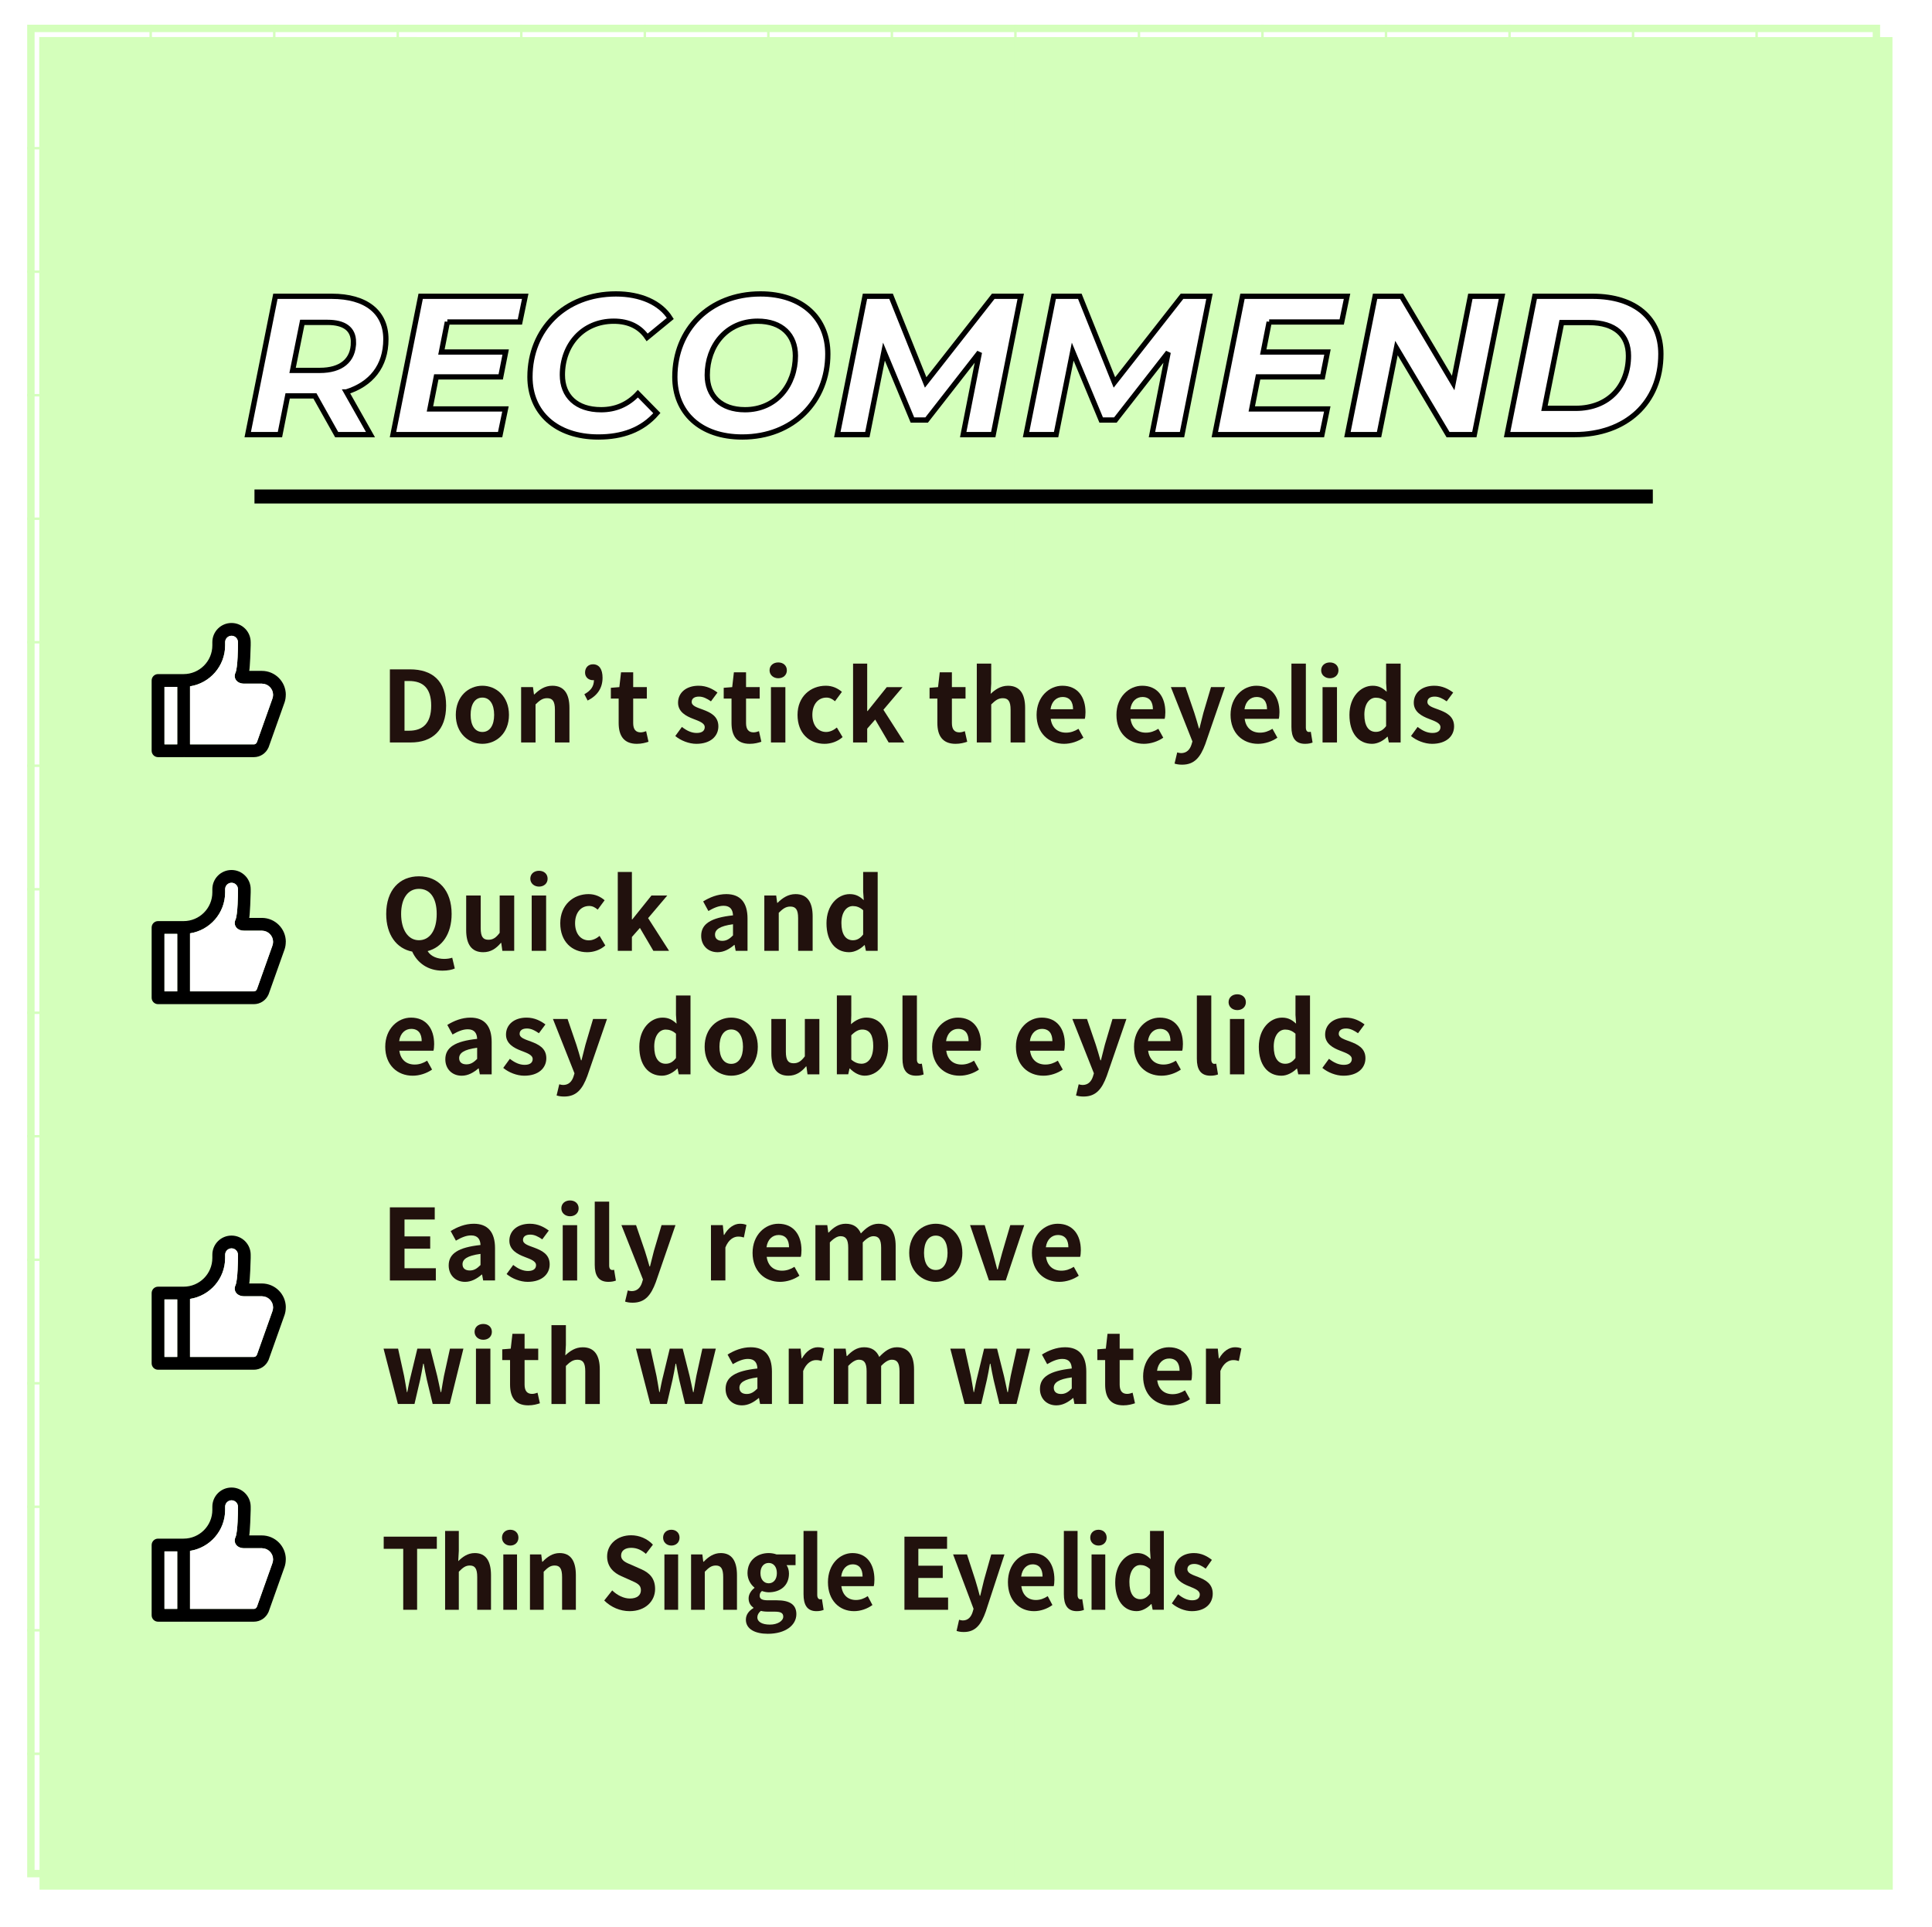 <?xml version="1.0" encoding="UTF-8"?><svg xmlns="http://www.w3.org/2000/svg" xmlns:xlink="http://www.w3.org/1999/xlink" viewBox="0 0 782 780"><defs><style>.cls-1,.cls-2{fill:#fff;}.cls-3{isolation:isolate;}.cls-2{stroke-width:2.13px;}.cls-2,.cls-4{stroke:#000;}.cls-5{filter:url(#drop-shadow-1);}.cls-5,.cls-6{fill:#d4ffbb;}.cls-7{stroke:#d4ffbb;}.cls-7,.cls-4{fill:none;stroke-miterlimit:10;}.cls-4{stroke-width:5.67px;}.cls-8{fill:#21110d;}.cls-9{mix-blend-mode:multiply;}</style><filter id="drop-shadow-1" filterUnits="userSpaceOnUse"><feOffset dx="5" dy="5"/><feGaussianBlur result="blur" stdDeviation="5"/><feFlood flood-color="#040000" flood-opacity=".25"/><feComposite in2="blur" operator="in"/><feComposite in="SourceGraphic"/></filter></defs><g class="cls-3"><g id="_レイヤー_2"><g id="_デザイン"><g><g><polygon class="cls-5" points="761 10.02 761.12 760 11 760 10.88 10 761 10.02"/><g class="cls-9"><path class="cls-6" d="M758,13V757H14V13H758m3-3H11V760H761V10h0Z"/><line class="cls-7" x1="61" y1="760" x2="61" y2="10"/><line class="cls-7" x1="111" y1="760" x2="111" y2="10"/><line class="cls-7" x1="161" y1="760" x2="161" y2="10"/><line class="cls-7" x1="211" y1="760" x2="211" y2="10"/><line class="cls-7" x1="261" y1="760" x2="261" y2="10"/><line class="cls-7" x1="311" y1="760" x2="311" y2="10"/><line class="cls-7" x1="361" y1="760" x2="361" y2="10"/><line class="cls-7" x1="411" y1="760" x2="411" y2="10"/><line class="cls-7" x1="461" y1="760" x2="461" y2="10"/><line class="cls-7" x1="511" y1="760" x2="511" y2="10"/><line class="cls-7" x1="561" y1="760" x2="561" y2="10"/><line class="cls-7" x1="611" y1="760" x2="611" y2="10"/><line class="cls-7" x1="661" y1="760" x2="661" y2="10"/><line class="cls-7" x1="711" y1="760" x2="711" y2="10"/><line class="cls-7" x1="11" y1="60" x2="761" y2="60"/><line class="cls-7" x1="11" y1="110" x2="761" y2="110"/><line class="cls-7" x1="11" y1="160" x2="761" y2="160"/><line class="cls-7" x1="11" y1="210" x2="761" y2="210"/><line class="cls-7" x1="11" y1="260" x2="761" y2="260"/><line class="cls-7" x1="11" y1="310" x2="761" y2="310"/><line class="cls-7" x1="11" y1="360" x2="761" y2="360"/><line class="cls-7" x1="11" y1="410" x2="761" y2="410"/><line class="cls-7" x1="11" y1="460" x2="761" y2="460"/><line class="cls-7" x1="11" y1="510" x2="761" y2="510"/><line class="cls-7" x1="11" y1="560" x2="761" y2="560"/><line class="cls-7" x1="11" y1="610" x2="761" y2="610"/><line class="cls-7" x1="11" y1="660" x2="761" y2="660"/><line class="cls-7" x1="11" y1="710" x2="761" y2="710"/></g></g><g><path class="cls-8" d="M157.81,488.79h18.16v4.92h-12.24v6.84h10.4v4.96h-10.4v7.92h12.68v4.96h-18.6v-29.59Z"/><path class="cls-8" d="M181.61,512.3c0-4.8,3.88-7.32,12.88-8.28-.08-2.2-1.04-3.88-3.8-3.88-2.08,0-4.08,.92-6.16,2.12l-2.12-3.88c2.64-1.64,5.84-2.96,9.36-2.96,5.68,0,8.6,3.4,8.6,9.88v13.08h-4.8l-.44-2.4h-.12c-1.96,1.68-4.2,2.96-6.76,2.96-4,0-6.64-2.84-6.64-6.64Zm12.88-.16v-4.52c-5.44,.72-7.28,2.2-7.28,4.2,0,1.76,1.24,2.52,2.96,2.52s2.92-.8,4.32-2.2Z"/><path class="cls-8" d="M205.05,515.78l2.68-3.68c2,1.56,3.92,2.44,6,2.44,2.24,0,3.24-.96,3.24-2.36,0-1.68-2.32-2.44-4.68-3.36-2.84-1.08-6.12-2.8-6.12-6.52,0-4.04,3.28-6.88,8.32-6.88,3.28,0,5.76,1.36,7.64,2.76l-2.64,3.56c-1.6-1.12-3.16-1.92-4.84-1.92-2,0-2.96,.88-2.96,2.16,0,1.64,2.2,2.24,4.56,3.12,2.96,1.12,6.24,2.6,6.24,6.76,0,3.92-3.08,7.08-8.92,7.08-3,0-6.32-1.32-8.52-3.16Z"/><path class="cls-8" d="M227.21,489.19c0-1.92,1.48-3.2,3.52-3.2s3.48,1.28,3.48,3.2-1.48,3.2-3.48,3.2-3.52-1.36-3.52-3.2Zm.56,6.8h5.84v22.4h-5.84v-22.4Z"/><path class="cls-8" d="M240.73,512.1v-25.64h5.84v25.92c0,1.32,.64,1.76,1.2,1.76,.24,0,.4,0,.8-.08l.72,4.36c-.68,.28-1.68,.52-3.04,.52-4.08,0-5.52-2.68-5.52-6.84Z"/><path class="cls-8" d="M253.01,526.94l1.08-4.52c.4,.12,1.04,.28,1.56,.28,2.28,0,3.56-1.44,4.2-3.4l.4-1.32-8.72-22h5.92l3.56,10.4c.68,2,1.24,4.16,1.88,6.32h.2c.52-2.08,1.08-4.24,1.6-6.32l3.08-10.4h5.64l-7.96,23.08c-1.96,5.28-4.36,8.32-9.36,8.32-1.32,0-2.2-.16-3.08-.44Z"/><path class="cls-8" d="M287.77,495.98h4.8l.4,3.96h.16c1.64-2.92,4.04-4.52,6.36-4.52,1.24,0,1.96,.2,2.64,.48l-1.04,5.08c-.76-.24-1.4-.36-2.32-.36-1.76,0-3.88,1.16-5.16,4.4v13.36h-5.84v-22.4Z"/><path class="cls-8" d="M304.61,507.22c0-7.28,5.08-11.8,10.44-11.8,6.16,0,9.36,4.52,9.36,10.72,0,1.08-.12,2.16-.28,2.68h-13.8c.48,3.68,2.88,5.6,6.2,5.6,1.84,0,3.44-.56,5.04-1.56l2,3.6c-2.2,1.52-5.04,2.48-7.84,2.48-6.24,0-11.12-4.36-11.12-11.72Zm14.76-2.28c0-3.04-1.36-4.96-4.24-4.96-2.36,0-4.44,1.68-4.88,4.96h9.12Z"/><path class="cls-8" d="M330.05,495.98h4.8l.4,3h.16c1.88-1.96,3.96-3.56,6.88-3.56,3.2,0,5.08,1.44,6.16,3.92,2.04-2.16,4.2-3.92,7.12-3.92,4.76,0,6.96,3.36,6.96,9v13.96h-5.88v-13.24c0-3.44-1-4.68-3.12-4.68-1.28,0-2.72,.84-4.32,2.52v15.4h-5.88v-13.24c0-3.44-1-4.68-3.12-4.68-1.28,0-2.72,.84-4.32,2.52v15.4h-5.84v-22.4Z"/><path class="cls-8" d="M368.01,507.22c0-7.48,5.16-11.8,10.76-11.8s10.76,4.32,10.76,11.8-5.16,11.72-10.76,11.72-10.76-4.32-10.76-11.72Zm15.52,0c0-4.24-1.72-7-4.76-7s-4.76,2.76-4.76,7,1.72,6.92,4.76,6.92,4.76-2.72,4.76-6.92Z"/><path class="cls-8" d="M392.65,495.98h5.92l3.28,11.16c.56,2.2,1.2,4.52,1.8,6.8h.2c.56-2.28,1.2-4.6,1.8-6.8l3.28-11.16h5.64l-7.48,22.4h-6.8l-7.64-22.4Z"/><path class="cls-8" d="M417.68,507.22c0-7.28,5.08-11.8,10.44-11.8,6.16,0,9.36,4.52,9.36,10.72,0,1.08-.12,2.16-.28,2.68h-13.8c.48,3.68,2.88,5.6,6.2,5.6,1.84,0,3.44-.56,5.04-1.56l2,3.6c-2.2,1.52-5.04,2.48-7.84,2.48-6.24,0-11.12-4.36-11.12-11.72Zm14.76-2.28c0-3.04-1.36-4.96-4.24-4.96-2.36,0-4.44,1.68-4.88,4.96h9.12Z"/><path class="cls-8" d="M155.25,545.98h5.88l2.44,11.08c.44,2.16,.72,4.32,1.12,6.52h.16c.44-2.2,.84-4.4,1.4-6.52l2.68-11.08h5.24l2.8,11.08c.52,2.16,.92,4.32,1.4,6.52h.2c.4-2.2,.68-4.36,1.12-6.52l2.44-11.08h5.44l-5.52,22.4h-6.92l-2.36-9.76c-.48-2.12-.84-4.16-1.28-6.52h-.2c-.44,2.36-.76,4.44-1.24,6.52l-2.28,9.76h-6.72l-5.8-22.4Z"/><path class="cls-8" d="M192.09,539.19c0-1.92,1.48-3.2,3.52-3.2s3.48,1.28,3.48,3.2-1.48,3.2-3.48,3.2-3.52-1.36-3.52-3.2Zm.56,6.8h5.84v22.4h-5.84v-22.4Z"/><path class="cls-8" d="M206.45,560.54v-9.92h-3.16v-4.36l3.44-.28,.68-6h4.92v6h5.52v4.64h-5.52v9.92c0,2.56,1.04,3.76,3.04,3.76,.72,0,1.6-.24,2.2-.48l.96,4.28c-1.2,.4-2.76,.84-4.72,.84-5.32,0-7.36-3.36-7.36-8.4Z"/><path class="cls-8" d="M223.21,536.47h5.84v8.04l-.24,4.2c1.8-1.68,4-3.28,7.04-3.28,4.84,0,6.92,3.36,6.92,9v13.96h-5.88v-13.24c0-3.44-.96-4.68-3.16-4.68-1.84,0-3,.88-4.68,2.52v15.4h-5.84v-31.91Z"/><path class="cls-8" d="M257.41,545.98h5.88l2.44,11.08c.44,2.16,.72,4.32,1.12,6.52h.16c.44-2.2,.84-4.4,1.4-6.52l2.68-11.08h5.24l2.8,11.08c.52,2.16,.92,4.32,1.4,6.52h.2c.4-2.2,.68-4.36,1.12-6.52l2.44-11.08h5.44l-5.52,22.4h-6.92l-2.36-9.76c-.48-2.12-.84-4.16-1.28-6.52h-.2c-.44,2.36-.76,4.44-1.24,6.52l-2.28,9.76h-6.72l-5.8-22.4Z"/><path class="cls-8" d="M293.69,562.3c0-4.8,3.88-7.32,12.88-8.28-.08-2.2-1.04-3.88-3.8-3.88-2.08,0-4.08,.92-6.16,2.12l-2.12-3.88c2.64-1.64,5.84-2.96,9.36-2.96,5.68,0,8.6,3.4,8.6,9.88v13.08h-4.8l-.44-2.4h-.12c-1.96,1.68-4.2,2.96-6.76,2.96-4,0-6.64-2.84-6.64-6.64Zm12.88-.16v-4.52c-5.44,.72-7.28,2.2-7.28,4.2,0,1.76,1.24,2.52,2.96,2.52s2.92-.8,4.32-2.2Z"/><path class="cls-8" d="M319.25,545.98h4.8l.4,3.96h.16c1.64-2.92,4.04-4.52,6.36-4.52,1.24,0,1.96,.2,2.64,.48l-1.04,5.08c-.76-.24-1.4-.36-2.32-.36-1.76,0-3.88,1.16-5.16,4.4v13.36h-5.84v-22.4Z"/><path class="cls-8" d="M337.49,545.98h4.8l.4,3h.16c1.88-1.96,3.96-3.56,6.88-3.56,3.2,0,5.08,1.44,6.16,3.92,2.04-2.16,4.2-3.92,7.12-3.92,4.76,0,6.96,3.36,6.96,9v13.96h-5.88v-13.24c0-3.44-1-4.68-3.12-4.68-1.28,0-2.72,.84-4.32,2.52v15.4h-5.88v-13.24c0-3.44-1-4.68-3.12-4.68-1.28,0-2.72,.84-4.32,2.52v15.4h-5.84v-22.4Z"/><path class="cls-8" d="M384.65,545.98h5.88l2.44,11.08c.44,2.16,.72,4.32,1.12,6.52h.16c.44-2.2,.84-4.4,1.4-6.52l2.68-11.08h5.24l2.8,11.08c.52,2.16,.92,4.32,1.4,6.52h.2c.4-2.2,.68-4.36,1.12-6.52l2.44-11.08h5.44l-5.52,22.4h-6.92l-2.36-9.76c-.48-2.12-.84-4.16-1.28-6.52h-.2c-.44,2.36-.76,4.44-1.24,6.52l-2.28,9.76h-6.72l-5.8-22.4Z"/><path class="cls-8" d="M420.93,562.3c0-4.8,3.88-7.32,12.88-8.28-.08-2.2-1.04-3.88-3.8-3.88-2.08,0-4.08,.92-6.16,2.12l-2.12-3.88c2.64-1.64,5.84-2.96,9.36-2.96,5.68,0,8.6,3.4,8.6,9.88v13.08h-4.8l-.44-2.4h-.12c-1.96,1.68-4.2,2.96-6.76,2.96-4,0-6.64-2.84-6.64-6.64Zm12.88-.16v-4.52c-5.44,.72-7.28,2.2-7.28,4.2,0,1.76,1.24,2.52,2.96,2.52s2.92-.8,4.32-2.2Z"/><path class="cls-8" d="M447.32,560.54v-9.92h-3.16v-4.36l3.44-.28,.68-6h4.92v6h5.52v4.64h-5.52v9.92c0,2.56,1.04,3.76,3.04,3.76,.72,0,1.6-.24,2.2-.48l.96,4.28c-1.2,.4-2.76,.84-4.72,.84-5.32,0-7.36-3.36-7.36-8.4Z"/><path class="cls-8" d="M462.69,557.22c0-7.28,5.08-11.8,10.44-11.8,6.16,0,9.36,4.52,9.36,10.72,0,1.08-.12,2.16-.28,2.68h-13.8c.48,3.68,2.88,5.6,6.2,5.6,1.84,0,3.44-.56,5.04-1.56l2,3.6c-2.2,1.52-5.04,2.48-7.84,2.48-6.24,0-11.12-4.36-11.12-11.72Zm14.76-2.28c0-3.04-1.36-4.96-4.24-4.96-2.36,0-4.44,1.68-4.88,4.96h9.12Z"/><path class="cls-8" d="M488.12,545.98h4.8l.4,3.96h.16c1.64-2.92,4.04-4.52,6.36-4.52,1.24,0,1.96,.2,2.64,.48l-1.04,5.08c-.76-.24-1.4-.36-2.32-.36-1.76,0-3.88,1.16-5.16,4.4v13.36h-5.84v-22.4Z"/></g><g><path class="cls-8" d="M184.08,392.08c-1,.48-2.8,.88-4.96,.88-6.04,0-10.24-3.24-12.28-7.72-6.32-1.2-10.52-6.8-10.52-15.24,0-9.64,5.4-15.24,13.24-15.24s13.24,5.64,13.24,15.24c0,8.08-3.84,13.52-9.72,15.04,1.36,2.24,4.04,3.16,6.72,3.16,1.28,0,2.4-.2,3.24-.48l1.04,4.36Zm-14.52-11.44c4.4,0,7.2-4,7.2-10.64s-2.8-10.16-7.2-10.16-7.2,3.8-7.2,10.16,2.8,10.64,7.2,10.64Z"/><path class="cls-8" d="M188.69,376.53v-14h5.88v13.24c0,3.48,.96,4.68,3.12,4.68,1.84,0,3.04-.8,4.56-2.8v-15.12h5.88v22.4h-4.8l-.44-3.2h-.16c-1.92,2.28-4.08,3.76-7.16,3.76-4.8,0-6.88-3.36-6.88-8.96Z"/><path class="cls-8" d="M214.65,355.73c0-1.92,1.48-3.2,3.52-3.2s3.48,1.28,3.48,3.2-1.48,3.2-3.48,3.2-3.52-1.36-3.52-3.2Zm.56,6.8h5.84v22.4h-5.84v-22.4Z"/><path class="cls-8" d="M226.77,373.77c0-7.48,5.36-11.8,11.44-11.8,2.76,0,4.88,1.08,6.52,2.48l-2.8,3.8c-1.12-.96-2.16-1.48-3.44-1.48-3.4,0-5.72,2.76-5.72,7s2.32,6.92,5.56,6.92c1.6,0,3.12-.76,4.36-1.8l2.32,3.88c-2.12,1.88-4.84,2.72-7.32,2.72-6.2,0-10.92-4.32-10.92-11.72Z"/><path class="cls-8" d="M250.05,353.01h5.72v19.2h.16l7.76-9.68h6.4l-7.76,9.16,8.48,13.24h-6.36l-5.44-9.28-3.24,3.68v5.6h-5.72v-31.92Z"/><path class="cls-8" d="M283.81,378.85c0-4.8,3.88-7.32,12.88-8.28-.08-2.2-1.04-3.88-3.8-3.88-2.08,0-4.08,.92-6.16,2.12l-2.12-3.88c2.64-1.64,5.84-2.96,9.36-2.96,5.68,0,8.6,3.4,8.6,9.88v13.08h-4.8l-.44-2.4h-.12c-1.96,1.68-4.2,2.96-6.76,2.96-4,0-6.64-2.84-6.64-6.64Zm12.88-.16v-4.52c-5.44,.72-7.28,2.2-7.28,4.2,0,1.76,1.24,2.52,2.96,2.52s2.92-.8,4.32-2.2Z"/><path class="cls-8" d="M309.37,362.53h4.8l.4,2.96h.16c1.96-1.92,4.24-3.52,7.28-3.52,4.84,0,6.92,3.36,6.92,9v13.96h-5.88v-13.24c0-3.44-.96-4.68-3.16-4.68-1.84,0-3,.88-4.68,2.52v15.4h-5.84v-22.4Z"/><path class="cls-8" d="M334.53,373.77c0-7.32,4.56-11.8,9.4-11.8,2.52,0,4.08,.96,5.68,2.44l-.24-3.52v-7.88h5.88v31.92h-4.76l-.48-2.32h-.12c-1.64,1.6-3.88,2.88-6.2,2.88-5.56,0-9.16-4.4-9.16-11.72Zm14.84,4.56v-9.84c-1.36-1.24-2.76-1.68-4.16-1.68-2.52,0-4.64,2.4-4.64,6.88s1.68,6.96,4.64,6.96c1.56,0,2.88-.64,4.16-2.32Z"/><path class="cls-8" d="M155.93,423.77c0-7.28,5.08-11.8,10.44-11.8,6.16,0,9.36,4.52,9.36,10.72,0,1.08-.12,2.16-.28,2.68h-13.8c.48,3.68,2.88,5.6,6.2,5.6,1.84,0,3.44-.56,5.04-1.56l2,3.6c-2.2,1.52-5.04,2.48-7.84,2.48-6.24,0-11.12-4.36-11.12-11.72Zm14.76-2.28c0-3.04-1.36-4.96-4.24-4.96-2.36,0-4.44,1.68-4.88,4.96h9.12Z"/><path class="cls-8" d="M180.25,428.85c0-4.8,3.88-7.32,12.88-8.28-.08-2.2-1.04-3.88-3.8-3.88-2.08,0-4.08,.92-6.16,2.12l-2.12-3.88c2.64-1.64,5.84-2.96,9.36-2.96,5.68,0,8.6,3.4,8.6,9.88v13.08h-4.8l-.44-2.4h-.12c-1.96,1.68-4.2,2.96-6.76,2.96-4,0-6.64-2.84-6.64-6.64Zm12.88-.16v-4.52c-5.44,.72-7.28,2.2-7.28,4.2,0,1.76,1.24,2.52,2.96,2.52s2.92-.8,4.32-2.2Z"/><path class="cls-8" d="M203.69,432.33l2.68-3.68c2,1.56,3.92,2.44,6,2.44,2.24,0,3.24-.96,3.24-2.36,0-1.68-2.32-2.44-4.68-3.36-2.84-1.08-6.12-2.8-6.12-6.52,0-4.04,3.28-6.88,8.32-6.88,3.28,0,5.76,1.36,7.64,2.76l-2.64,3.56c-1.6-1.12-3.16-1.92-4.84-1.92-2,0-2.96,.88-2.96,2.16,0,1.64,2.2,2.24,4.56,3.12,2.96,1.12,6.24,2.6,6.24,6.76,0,3.92-3.08,7.08-8.92,7.08-3,0-6.32-1.32-8.52-3.16Z"/><path class="cls-8" d="M225.29,443.48l1.08-4.52c.4,.12,1.04,.28,1.56,.28,2.28,0,3.56-1.44,4.2-3.4l.4-1.32-8.72-22h5.92l3.56,10.4c.68,2,1.24,4.16,1.88,6.32h.2c.52-2.08,1.08-4.24,1.6-6.32l3.08-10.4h5.64l-7.96,23.08c-1.96,5.28-4.36,8.32-9.36,8.32-1.32,0-2.2-.16-3.08-.44Z"/><path class="cls-8" d="M258.77,423.77c0-7.32,4.56-11.8,9.4-11.8,2.52,0,4.08,.96,5.68,2.44l-.24-3.52v-7.88h5.88v31.92h-4.76l-.48-2.32h-.12c-1.64,1.6-3.88,2.88-6.2,2.88-5.56,0-9.16-4.4-9.16-11.72Zm14.84,4.56v-9.84c-1.36-1.24-2.76-1.68-4.16-1.68-2.52,0-4.64,2.4-4.64,6.88s1.68,6.96,4.64,6.96c1.56,0,2.88-.64,4.16-2.32Z"/><path class="cls-8" d="M285.21,423.77c0-7.48,5.16-11.8,10.76-11.8s10.76,4.32,10.76,11.8-5.16,11.72-10.76,11.72-10.76-4.32-10.76-11.72Zm15.52,0c0-4.24-1.72-7-4.76-7s-4.76,2.76-4.76,7,1.72,6.92,4.76,6.92,4.76-2.72,4.76-6.92Z"/><path class="cls-8" d="M312.21,426.53v-14h5.88v13.24c0,3.48,.96,4.68,3.12,4.68,1.84,0,3.04-.8,4.56-2.8v-15.12h5.88v22.4h-4.8l-.44-3.2h-.16c-1.92,2.28-4.08,3.76-7.16,3.76-4.8,0-6.88-3.36-6.88-8.96Z"/><path class="cls-8" d="M343.97,432.56h-.12l-.52,2.36h-4.6v-31.92h5.84v8.04l-.12,3.6c1.76-1.6,4-2.68,6.2-2.68,5.52,0,8.84,4.52,8.84,11.36,0,7.72-4.6,12.16-9.52,12.16-2,0-4.16-1.04-6-2.92Zm9.48-9.12c0-4.28-1.36-6.64-4.44-6.64-1.52,0-2.88,.76-4.44,2.32v9.84c1.4,1.24,2.88,1.68,4.08,1.68,2.72,0,4.8-2.32,4.8-7.2Z"/><path class="cls-8" d="M365.29,428.65v-25.64h5.84v25.92c0,1.32,.64,1.76,1.2,1.76,.24,0,.4,0,.8-.08l.72,4.36c-.68,.28-1.68,.52-3.04,.52-4.08,0-5.52-2.68-5.52-6.84Z"/><path class="cls-8" d="M377.29,423.77c0-7.28,5.08-11.8,10.44-11.8,6.16,0,9.36,4.52,9.36,10.72,0,1.08-.12,2.16-.28,2.68h-13.8c.48,3.68,2.88,5.6,6.2,5.6,1.84,0,3.44-.56,5.04-1.56l2,3.6c-2.2,1.52-5.04,2.48-7.84,2.48-6.24,0-11.12-4.36-11.12-11.72Zm14.76-2.28c0-3.04-1.36-4.96-4.24-4.96-2.36,0-4.44,1.68-4.88,4.96h9.12Z"/><path class="cls-8" d="M411.21,423.77c0-7.28,5.08-11.8,10.44-11.8,6.16,0,9.36,4.52,9.36,10.72,0,1.08-.12,2.16-.28,2.68h-13.8c.48,3.68,2.88,5.6,6.2,5.6,1.84,0,3.44-.56,5.04-1.56l2,3.6c-2.2,1.52-5.04,2.48-7.84,2.48-6.24,0-11.12-4.36-11.12-11.72Zm14.76-2.28c0-3.04-1.36-4.96-4.24-4.96-2.36,0-4.44,1.68-4.88,4.96h9.12Z"/><path class="cls-8" d="M435.53,443.48l1.08-4.52c.4,.12,1.04,.28,1.56,.28,2.28,0,3.56-1.44,4.2-3.4l.4-1.32-8.72-22h5.92l3.56,10.4c.68,2,1.24,4.16,1.88,6.32h.2c.52-2.08,1.08-4.24,1.6-6.32l3.08-10.4h5.64l-7.96,23.08c-1.96,5.28-4.36,8.32-9.36,8.32-1.32,0-2.2-.16-3.08-.44Z"/><path class="cls-8" d="M459,423.77c0-7.28,5.08-11.8,10.44-11.8,6.16,0,9.36,4.52,9.36,10.72,0,1.08-.12,2.16-.28,2.68h-13.8c.48,3.68,2.88,5.6,6.2,5.6,1.84,0,3.44-.56,5.04-1.56l2,3.6c-2.2,1.52-5.04,2.48-7.84,2.48-6.24,0-11.12-4.36-11.12-11.72Zm14.76-2.28c0-3.04-1.36-4.96-4.24-4.96-2.36,0-4.44,1.68-4.88,4.96h9.12Z"/><path class="cls-8" d="M484.44,428.65v-25.64h5.84v25.92c0,1.32,.64,1.76,1.2,1.76,.24,0,.4,0,.8-.08l.72,4.36c-.68,.28-1.68,.52-3.04,.52-4.08,0-5.52-2.68-5.52-6.84Z"/><path class="cls-8" d="M497.28,405.73c0-1.92,1.48-3.2,3.52-3.2s3.48,1.28,3.48,3.2-1.48,3.2-3.48,3.2-3.52-1.36-3.52-3.2Zm.56,6.8h5.84v22.4h-5.84v-22.4Z"/><path class="cls-8" d="M509.52,423.77c0-7.32,4.56-11.8,9.4-11.8,2.52,0,4.08,.96,5.68,2.44l-.24-3.52v-7.88h5.88v31.92h-4.76l-.48-2.32h-.12c-1.64,1.6-3.88,2.88-6.2,2.88-5.56,0-9.16-4.4-9.16-11.72Zm14.84,4.56v-9.84c-1.36-1.24-2.76-1.68-4.16-1.68-2.52,0-4.64,2.4-4.64,6.88s1.68,6.96,4.64,6.96c1.56,0,2.88-.64,4.16-2.32Z"/><path class="cls-8" d="M535.24,432.33l2.68-3.68c2,1.56,3.92,2.44,6,2.44,2.24,0,3.24-.96,3.24-2.36,0-1.68-2.32-2.44-4.68-3.36-2.84-1.08-6.12-2.8-6.12-6.52,0-4.04,3.28-6.88,8.32-6.88,3.28,0,5.76,1.36,7.64,2.76l-2.64,3.56c-1.6-1.12-3.16-1.92-4.84-1.92-2,0-2.96,.88-2.96,2.16,0,1.64,2.2,2.24,4.56,3.12,2.96,1.12,6.24,2.6,6.24,6.76,0,3.92-3.08,7.08-8.92,7.08-3,0-6.32-1.32-8.52-3.16Z"/></g><g><path class="cls-8" d="M157.81,270.98h8.12c9.04,0,14.64,4.68,14.64,14.68s-5.6,14.92-14.32,14.92h-8.44v-29.6Zm7.76,24.84c5.52,0,8.96-2.96,8.96-10.16s-3.44-9.96-8.96-9.96h-1.84v20.12h1.84Z"/><path class="cls-8" d="M184.49,289.41c0-7.48,5.16-11.8,10.76-11.8s10.76,4.32,10.76,11.8-5.16,11.72-10.76,11.72-10.76-4.32-10.76-11.72Zm15.52,0c0-4.24-1.72-7-4.76-7s-4.76,2.76-4.76,7,1.72,6.92,4.76,6.92,4.76-2.72,4.76-6.92Z"/><path class="cls-8" d="M210.93,278.17h4.8l.4,2.96h.16c1.96-1.92,4.24-3.52,7.28-3.52,4.84,0,6.92,3.36,6.92,9v13.96h-5.88v-13.24c0-3.44-.96-4.68-3.16-4.68-1.84,0-3,.88-4.68,2.52v15.4h-5.84v-22.4Z"/><path class="cls-8" d="M236.53,281.05c2.56-1.44,3.84-3.08,3.88-5.72-.12,.04-.28,.04-.4,.04-1.72,0-3.2-1.16-3.2-3.08,0-2.04,1.32-3.36,3.2-3.36,2.52,0,3.88,2,3.88,5.44,0,4.12-2,7.2-6.04,9.24l-1.32-2.56Z"/><path class="cls-8" d="M250.41,292.73v-9.92h-3.16v-4.36l3.44-.28,.68-6h4.92v6h5.52v4.64h-5.52v9.92c0,2.56,1.04,3.76,3.04,3.76,.72,0,1.6-.24,2.2-.48l.96,4.28c-1.2,.4-2.76,.84-4.72,.84-5.32,0-7.36-3.36-7.36-8.4Z"/><path class="cls-8" d="M273.33,297.97l2.68-3.68c2,1.56,3.92,2.44,6,2.44,2.24,0,3.24-.96,3.24-2.36,0-1.68-2.32-2.44-4.68-3.36-2.84-1.08-6.12-2.8-6.12-6.52,0-4.04,3.28-6.88,8.32-6.88,3.28,0,5.76,1.36,7.64,2.76l-2.64,3.56c-1.6-1.12-3.16-1.92-4.84-1.92-2,0-2.96,.88-2.96,2.16,0,1.64,2.2,2.24,4.56,3.12,2.96,1.12,6.24,2.6,6.24,6.76,0,3.92-3.08,7.08-8.92,7.08-3,0-6.32-1.32-8.52-3.16Z"/><path class="cls-8" d="M296.09,292.73v-9.92h-3.16v-4.36l3.44-.28,.68-6h4.92v6h5.52v4.64h-5.52v9.92c0,2.56,1.04,3.76,3.04,3.76,.72,0,1.6-.24,2.2-.48l.96,4.28c-1.2,.4-2.76,.84-4.72,.84-5.32,0-7.36-3.36-7.36-8.4Z"/><path class="cls-8" d="M311.49,271.38c0-1.92,1.48-3.2,3.52-3.2s3.48,1.28,3.48,3.2-1.48,3.2-3.48,3.2-3.52-1.36-3.52-3.2Zm.56,6.8h5.84v22.4h-5.84v-22.4Z"/><path class="cls-8" d="M322.81,289.41c0-7.48,5.36-11.8,11.44-11.8,2.76,0,4.88,1.08,6.52,2.48l-2.8,3.8c-1.12-.96-2.16-1.48-3.44-1.48-3.4,0-5.72,2.76-5.72,7s2.32,6.92,5.56,6.92c1.6,0,3.12-.76,4.36-1.8l2.32,3.88c-2.12,1.88-4.84,2.72-7.32,2.72-6.2,0-10.92-4.32-10.92-11.72Z"/><path class="cls-8" d="M345.29,268.66h5.72v19.2h.16l7.76-9.68h6.4l-7.76,9.16,8.48,13.24h-6.36l-5.44-9.28-3.24,3.68v5.6h-5.72v-31.92Z"/><path class="cls-8" d="M379.41,292.73v-9.92h-3.16v-4.36l3.44-.28,.68-6h4.92v6h5.52v4.64h-5.52v9.92c0,2.56,1.04,3.76,3.04,3.76,.72,0,1.6-.24,2.2-.48l.96,4.28c-1.2,.4-2.76,.84-4.72,.84-5.32,0-7.36-3.36-7.36-8.4Z"/><path class="cls-8" d="M395.37,268.66h5.84v8.04l-.24,4.2c1.8-1.68,4-3.28,7.04-3.28,4.84,0,6.92,3.36,6.92,9v13.96h-5.88v-13.24c0-3.44-.96-4.68-3.16-4.68-1.84,0-3,.88-4.68,2.52v15.4h-5.84v-31.92Z"/><path class="cls-8" d="M419.57,289.41c0-7.28,5.08-11.8,10.44-11.8,6.16,0,9.36,4.52,9.36,10.72,0,1.08-.12,2.16-.28,2.68h-13.8c.48,3.68,2.88,5.6,6.2,5.6,1.84,0,3.44-.56,5.04-1.56l2,3.6c-2.2,1.52-5.04,2.48-7.84,2.48-6.24,0-11.12-4.36-11.12-11.72Zm14.76-2.28c0-3.04-1.36-4.96-4.24-4.96-2.36,0-4.44,1.68-4.88,4.96h9.12Z"/><path class="cls-8" d="M451.89,289.41c0-7.28,5.08-11.8,10.44-11.8,6.16,0,9.36,4.52,9.36,10.72,0,1.08-.12,2.16-.28,2.68h-13.8c.48,3.68,2.88,5.6,6.2,5.6,1.84,0,3.44-.56,5.04-1.56l2,3.6c-2.2,1.52-5.04,2.48-7.84,2.48-6.24,0-11.12-4.36-11.12-11.72Zm14.76-2.28c0-3.04-1.36-4.96-4.24-4.96-2.36,0-4.44,1.68-4.88,4.96h9.12Z"/><path class="cls-8" d="M475.41,309.13l1.08-4.52c.4,.12,1.04,.28,1.56,.28,2.28,0,3.56-1.44,4.2-3.4l.4-1.32-8.72-22h5.92l3.56,10.4c.68,2,1.24,4.16,1.88,6.32h.2c.52-2.08,1.08-4.24,1.6-6.32l3.08-10.4h5.64l-7.96,23.08c-1.96,5.28-4.36,8.32-9.36,8.32-1.32,0-2.2-.16-3.08-.44Z"/><path class="cls-8" d="M498.08,289.41c0-7.28,5.08-11.8,10.44-11.8,6.16,0,9.36,4.52,9.36,10.72,0,1.08-.12,2.16-.28,2.68h-13.8c.48,3.68,2.88,5.6,6.2,5.6,1.84,0,3.44-.56,5.04-1.56l2,3.6c-2.2,1.52-5.04,2.48-7.84,2.48-6.24,0-11.12-4.36-11.12-11.72Zm14.76-2.28c0-3.04-1.36-4.96-4.24-4.96-2.36,0-4.44,1.68-4.88,4.96h9.12Z"/><path class="cls-8" d="M522.72,294.29v-25.64h5.84v25.92c0,1.32,.64,1.76,1.2,1.76,.24,0,.4,0,.8-.08l.72,4.36c-.68,.28-1.68,.52-3.04,.52-4.08,0-5.52-2.68-5.52-6.84Z"/><path class="cls-8" d="M534.76,271.38c0-1.92,1.48-3.2,3.52-3.2s3.48,1.28,3.48,3.2-1.48,3.2-3.48,3.2-3.52-1.36-3.52-3.2Zm.56,6.8h5.84v22.4h-5.84v-22.4Z"/><path class="cls-8" d="M546.2,289.41c0-7.32,4.56-11.8,9.4-11.8,2.52,0,4.08,.96,5.68,2.44l-.24-3.52v-7.88h5.88v31.92h-4.76l-.48-2.32h-.12c-1.64,1.6-3.88,2.88-6.2,2.88-5.56,0-9.16-4.4-9.16-11.72Zm14.84,4.56v-9.84c-1.36-1.24-2.76-1.68-4.16-1.68-2.52,0-4.64,2.4-4.64,6.88s1.68,6.96,4.64,6.96c1.56,0,2.88-.64,4.16-2.32Z"/><path class="cls-8" d="M571.12,297.97l2.68-3.68c2,1.56,3.92,2.44,6,2.44,2.24,0,3.24-.96,3.24-2.36,0-1.68-2.32-2.44-4.68-3.36-2.84-1.08-6.12-2.8-6.12-6.52,0-4.04,3.28-6.88,8.32-6.88,3.28,0,5.76,1.36,7.64,2.76l-2.64,3.56c-1.6-1.12-3.16-1.92-4.84-1.92-2,0-2.96,.88-2.96,2.16,0,1.64,2.2,2.24,4.56,3.12,2.96,1.12,6.24,2.6,6.24,6.76,0,3.92-3.08,7.08-8.92,7.08-3,0-6.32-1.32-8.52-3.16Z"/></g><g><path class="cls-8" d="M163.21,627.02h-7.9v-4.92h21.5v4.92h-7.98v24.68h-5.62v-24.68Z"/><path class="cls-8" d="M180.16,619.78h5.55v8.04l-.23,4.2c1.71-1.68,3.8-3.28,6.69-3.28,4.6,0,6.57,3.36,6.57,9v13.96h-5.58v-13.24c0-3.44-.91-4.68-3-4.68-1.75,0-2.85,.88-4.45,2.52v15.4h-5.55v-31.91Z"/><path class="cls-8" d="M203.19,622.5c0-1.92,1.41-3.2,3.34-3.2s3.31,1.28,3.31,3.2-1.41,3.2-3.31,3.2-3.34-1.36-3.34-3.2Zm.53,6.8h5.55v22.4h-5.55v-22.4Z"/><path class="cls-8" d="M214.51,629.3h4.56l.38,2.96h.15c1.86-1.92,4.03-3.52,6.92-3.52,4.6,0,6.57,3.36,6.57,9v13.96h-5.58v-13.24c0-3.44-.91-4.68-3-4.68-1.75,0-2.85,.88-4.45,2.52v15.4h-5.55v-22.4Z"/><path class="cls-8" d="M244.57,647.94l3.23-4.08c2.01,1.96,4.67,3.28,7.14,3.28,2.93,0,4.48-1.32,4.48-3.4,0-2.2-1.71-2.88-4.22-4l-3.76-1.68c-2.85-1.24-5.7-3.64-5.7-7.96,0-4.84,4.03-8.56,9.73-8.56,3.27,0,6.54,1.36,8.81,3.8l-2.85,3.72c-1.79-1.56-3.65-2.44-5.96-2.44-2.47,0-4.07,1.16-4.07,3.12,0,2.12,2.01,2.88,4.41,3.88l3.69,1.64c3.42,1.48,5.66,3.76,5.66,8.04,0,4.84-3.84,8.96-10.33,8.96-3.76,0-7.52-1.56-10.26-4.32Z"/><path class="cls-8" d="M268.4,622.5c0-1.92,1.41-3.2,3.34-3.2s3.31,1.28,3.31,3.2-1.41,3.2-3.31,3.2-3.34-1.36-3.34-3.2Zm.53,6.8h5.55v22.4h-5.55v-22.4Z"/><path class="cls-8" d="M279.72,629.3h4.56l.38,2.96h.15c1.86-1.92,4.03-3.52,6.92-3.52,4.6,0,6.57,3.36,6.57,9v13.96h-5.58v-13.24c0-3.44-.91-4.68-3-4.68-1.75,0-2.85,.88-4.45,2.52v15.4h-5.55v-22.4Z"/><path class="cls-8" d="M301.91,655.66c0-1.88,1.1-3.48,3.04-4.64v-.2c-1.1-.76-1.94-1.92-1.94-3.76,0-1.68,1.1-3.24,2.36-4.2v-.16c-1.44-1.12-2.81-3.24-2.81-5.84,0-5.28,4.07-8.12,8.59-8.12,1.18,0,2.32,.24,3.19,.56h7.67v4.32h-3.65c.57,.76,.99,2,.99,3.4,0,5.04-3.65,7.6-8.21,7.6-.84,0-1.82-.2-2.74-.52-.61,.52-.91,1.04-.91,1.92,0,1.2,.84,1.84,3.34,1.84h3.61c5.13,0,7.9,1.68,7.9,5.6,0,4.52-4.45,7.96-11.55,7.96-5.02,0-8.89-1.8-8.89-5.76Zm15.12-1.2c0-1.6-1.25-2-3.53-2h-2.58c-1.29,0-2.2-.12-2.96-.32-.95,.8-1.41,1.68-1.41,2.6,0,1.88,1.98,2.96,5.09,2.96s5.4-1.48,5.4-3.24Zm-2.58-17.6c0-2.64-1.41-4.12-3.31-4.12s-3.34,1.48-3.34,4.12,1.48,4.12,3.34,4.12,3.31-1.48,3.31-4.12Z"/><path class="cls-8" d="M325.24,645.42v-25.64h5.55v25.92c0,1.32,.61,1.76,1.14,1.76,.23,0,.38,0,.76-.08l.68,4.36c-.65,.28-1.6,.52-2.89,.52-3.88,0-5.24-2.68-5.24-6.84Z"/><path class="cls-8" d="M335.12,640.54c0-7.28,4.83-11.8,9.92-11.8,5.85,0,8.89,4.52,8.89,10.72,0,1.08-.11,2.16-.27,2.68h-13.11c.46,3.68,2.74,5.6,5.89,5.6,1.75,0,3.27-.56,4.79-1.56l1.9,3.6c-2.09,1.52-4.79,2.48-7.45,2.48-5.93,0-10.56-4.36-10.56-11.72Zm14.02-2.28c0-3.04-1.29-4.96-4.03-4.96-2.24,0-4.22,1.68-4.63,4.96h8.66Z"/><path class="cls-8" d="M366.09,622.1h17.25v4.92h-11.63v6.84h9.88v4.96h-9.88v7.92h12.04v4.96h-17.67v-29.59Z"/><path class="cls-8" d="M387.18,660.26l1.03-4.52c.38,.12,.99,.28,1.48,.28,2.17,0,3.38-1.44,3.99-3.4l.38-1.32-8.28-22h5.62l3.38,10.4c.65,2,1.18,4.16,1.79,6.32h.19c.49-2.08,1.03-4.24,1.52-6.32l2.93-10.4h5.36l-7.56,23.08c-1.86,5.28-4.14,8.32-8.89,8.32-1.25,0-2.09-.16-2.93-.44Z"/><path class="cls-8" d="M407.97,640.54c0-7.28,4.83-11.8,9.92-11.8,5.85,0,8.89,4.52,8.89,10.72,0,1.08-.11,2.16-.27,2.68h-13.11c.46,3.68,2.74,5.6,5.89,5.6,1.75,0,3.27-.56,4.79-1.56l1.9,3.6c-2.09,1.52-4.79,2.48-7.45,2.48-5.93,0-10.56-4.36-10.56-11.72Zm14.02-2.28c0-3.04-1.29-4.96-4.03-4.96-2.24,0-4.22,1.68-4.63,4.96h8.66Z"/><path class="cls-8" d="M430.61,645.42v-25.64h5.55v25.92c0,1.32,.61,1.76,1.14,1.76,.23,0,.38,0,.76-.08l.68,4.36c-.65,.28-1.6,.52-2.89,.52-3.88,0-5.24-2.68-5.24-6.84Z"/><path class="cls-8" d="M441.29,622.5c0-1.92,1.41-3.2,3.34-3.2s3.3,1.28,3.3,3.2-1.41,3.2-3.3,3.2-3.34-1.36-3.34-3.2Zm.53,6.8h5.55v22.4h-5.55v-22.4Z"/><path class="cls-8" d="M451.4,640.54c0-7.32,4.33-11.8,8.93-11.8,2.39,0,3.88,.96,5.39,2.44l-.23-3.52v-7.88h5.58v31.91h-4.52l-.46-2.32h-.11c-1.56,1.6-3.69,2.88-5.89,2.88-5.28,0-8.7-4.4-8.7-11.72Zm14.1,4.56v-9.84c-1.29-1.24-2.62-1.68-3.95-1.68-2.39,0-4.41,2.4-4.41,6.88s1.6,6.96,4.41,6.96c1.48,0,2.74-.64,3.95-2.32Z"/><path class="cls-8" d="M474.31,649.1l2.54-3.68c1.9,1.56,3.72,2.44,5.7,2.44,2.13,0,3.08-.96,3.08-2.36,0-1.68-2.2-2.44-4.45-3.36-2.7-1.08-5.81-2.8-5.81-6.52,0-4.04,3.12-6.88,7.9-6.88,3.12,0,5.47,1.36,7.26,2.76l-2.51,3.56c-1.52-1.12-3-1.92-4.6-1.92-1.9,0-2.81,.88-2.81,2.16,0,1.64,2.09,2.24,4.33,3.12,2.81,1.12,5.93,2.6,5.93,6.76,0,3.92-2.93,7.08-8.47,7.08-2.85,0-6-1.32-8.09-3.16Z"/></g><line class="cls-4" x1="103" y1="201" x2="669" y2="201"/><g><path class="cls-2" d="M140.19,158.67l9.76,17.28h-13.68l-8.8-15.68h-11.04l-3.12,15.68h-13.04l11.2-56h22.8c13.92,0,21.92,6.4,21.92,17.36s-6,18.24-16,21.36Zm2.88-20.16c0-5.44-3.84-8-10.48-8h-10.24l-3.92,19.44h11.04c8.56,0,13.6-4,13.6-11.44Z"/><path class="cls-2" d="M181.07,130.35l-2.4,12.16h26l-2,10.08h-26.08l-2.56,12.96h30.56l-2.16,10.4h-43.36l11.2-56h42.32l-2.16,10.4h-29.36Z"/><path class="cls-2" d="M214.51,152.59c0-19.12,14-33.6,34.8-33.6,9.92,0,18,3.52,22,9.92l-9.36,7.68c-2.88-4.24-7.36-6.56-13.52-6.56-12.64,0-20.8,9.68-20.8,21.76,0,8.48,5.6,14.08,15.68,14.08,5.68,0,10.72-2,14.88-6.48l7.68,7.84c-5.92,6.88-14.08,9.68-23.68,9.68-17.12,0-27.68-9.92-27.68-24.32Z"/><path class="cls-2" d="M273.15,152.59c0-19.12,14-33.6,34.64-33.6,17.04,0,27.28,9.92,27.28,24.32,0,19.12-14,33.6-34.64,33.6-17.04,0-27.28-9.92-27.28-24.32Zm48.8-8.56c0-8.32-5.44-14-15.28-14-12.64,0-20.4,10-20.4,21.84,0,8.32,5.44,14,15.28,14,12.64,0,20.4-10,20.4-21.84Z"/><path class="cls-2" d="M413.15,119.95l-11.12,56h-12.16l6.56-33.28-21.36,27.36h-5.76l-11.52-27.68-6.72,33.6h-12.16l11.2-56h10.56l14,34.88,27.36-34.88h11.12Z"/><path class="cls-2" d="M489.55,119.95l-11.12,56h-12.16l6.56-33.28-21.36,27.36h-5.76l-11.52-27.68-6.72,33.6h-12.16l11.2-56h10.56l14,34.88,27.36-34.88h11.12Z"/><path class="cls-2" d="M513.71,130.35l-2.4,12.16h26l-2,10.08h-26.08l-2.56,12.96h30.56l-2.16,10.4h-43.36l11.2-56h42.32l-2.16,10.4h-29.36Z"/><path class="cls-2" d="M607.95,119.95l-11.2,56h-10.64l-20.88-35.04-7.04,35.04h-12.8l11.2-56h10.72l20.88,35.12,6.96-35.12h12.8Z"/><path class="cls-2" d="M621.22,119.95h23.44c17.28,0,27.6,9.04,27.6,23.36,0,19.76-14.16,32.64-34.88,32.64h-27.36l11.2-56Zm16.56,45.36c13.44,0,21.36-9.12,21.36-21.28,0-8.32-5.36-13.44-15.92-13.44h-11.12l-6.96,34.72h12.64Z"/></g><g><path d="M115.69,281.3c0-5.35-4.34-9.7-9.7-9.7h-5.11c.29-1.25,.59-9.01,.59-10.34v-1.29c0-4.28-3.47-7.76-7.76-7.76s-7.76,3.47-7.76,7.76v1.29c0,6.43-5.21,11.64-11.64,11.64h-10.34c-1.43,0-2.59,1.16-2.59,2.59v28.44c0,1.43,1.16,2.59,2.59,2.59h10.34c.06,0,.11-.01,.17-.02,.06,0,.11,.02,.17,.02h28.1c2.65,0,4.91-1.59,5.91-3.87h.02s6.52-18.35,6.52-18.35h0c.31-.94,.47-1.95,.47-2.99Zm-43.95,20.04h-5.17v-23.27h5.17v23.27Zm38.48-18.4l-6.23,17.53h-.02c-.18,.51-.65,.87-1.2,.87-.01,0-.02,0-.04,0h-6.3s0,0,0,0h-19.52v-23.49c8.05-1.25,14.22-8.19,14.22-16.59v-1.29c0-1.43,1.16-2.59,2.59-2.59s2.59,1.16,2.59,2.59v1.29c0,.29-.03,8.98-1,11.08-.97,2.1,.43,4.43,3.51,4.43h7.19v-.05l.04,.06c2.48,.03,4.48,2.04,4.48,4.52,0,.57-.12,1.12-.31,1.62h0Z"/><path class="cls-1" d="M71.74,301.34h-5.17v-23.27h5.17v23.27Zm38.48-18.4l-6.23,17.53h-.02c-.18,.51-.65,.87-1.2,.87-.01,0-.02,0-.04,0h-6.3s0,0,0,0h-19.52v-23.49c8.05-1.25,14.22-8.19,14.22-16.59v-1.29c0-1.43,1.16-2.59,2.59-2.59s2.59,1.16,2.59,2.59v1.29c0,.29-.03,8.98-1,11.08-.97,2.1,.43,4.43,3.51,4.43h7.19v-.05l.04,.06c2.48,.03,4.48,2.04,4.48,4.52,0,.57-.12,1.12-.31,1.62h0Z"/></g><g><path d="M115.69,381.3c0-5.35-4.34-9.7-9.7-9.7h-5.11c.29-1.25,.59-9.01,.59-10.34v-1.29c0-4.28-3.47-7.76-7.76-7.76s-7.76,3.47-7.76,7.76v1.29c0,6.43-5.21,11.64-11.64,11.64h-10.34c-1.43,0-2.59,1.16-2.59,2.59v28.44c0,1.43,1.16,2.59,2.59,2.59h10.34c.06,0,.11-.01,.17-.02,.06,0,.11,.02,.17,.02h28.1c2.65,0,4.91-1.59,5.91-3.87h.02s6.52-18.35,6.52-18.35h0c.31-.94,.47-1.95,.47-2.99Zm-43.95,20.04h-5.17v-23.27h5.17v23.27Zm38.48-18.4l-6.23,17.53h-.02c-.18,.51-.65,.87-1.2,.87-.01,0-.02,0-.04,0h-6.3s0,0,0,0h-19.52v-23.49c8.05-1.25,14.22-8.19,14.22-16.59v-1.29c0-1.43,1.16-2.59,2.59-2.59s2.59,1.16,2.59,2.59v1.29c0,.29-.03,8.98-1,11.08-.97,2.1,.43,4.43,3.51,4.43h7.19v-.05l.04,.06c2.48,.03,4.48,2.04,4.48,4.52,0,.57-.12,1.12-.31,1.62h0Z"/><path class="cls-1" d="M71.74,401.34h-5.17v-23.27h5.17v23.27Zm38.48-18.4l-6.23,17.53h-.02c-.18,.51-.65,.87-1.2,.87-.01,0-.02,0-.04,0h-6.3s0,0,0,0h-19.52v-23.49c8.05-1.25,14.22-8.19,14.22-16.59v-1.29c0-1.43,1.16-2.59,2.59-2.59s2.59,1.16,2.59,2.59v1.29c0,.29-.03,8.98-1,11.08-.97,2.1,.43,4.43,3.51,4.43h7.19v-.05l.04,.06c2.48,.03,4.48,2.04,4.48,4.52,0,.57-.12,1.12-.31,1.62h0Z"/></g><g><path d="M115.69,529.3c0-5.35-4.34-9.7-9.7-9.7h-5.11c.29-1.25,.59-9.01,.59-10.34v-1.29c0-4.28-3.47-7.76-7.76-7.76s-7.76,3.47-7.76,7.76v1.29c0,6.43-5.21,11.64-11.64,11.64h-10.34c-1.43,0-2.59,1.16-2.59,2.59v28.44c0,1.43,1.16,2.59,2.59,2.59h10.34c.06,0,.11-.01,.17-.02,.06,0,.11,.02,.17,.02h28.1c2.65,0,4.91-1.59,5.91-3.87h.02s6.52-18.35,6.52-18.35h0c.31-.94,.47-1.95,.47-2.99Zm-43.95,20.04h-5.17v-23.27h5.17v23.27Zm38.48-18.4l-6.23,17.53h-.02c-.18,.51-.65,.87-1.2,.87-.01,0-.02,0-.04,0h-6.3s0,0,0,0h-19.52v-23.49c8.05-1.25,14.22-8.19,14.22-16.59v-1.29c0-1.43,1.16-2.59,2.59-2.59s2.59,1.16,2.59,2.59v1.29c0,.29-.03,8.98-1,11.08-.97,2.1,.43,4.43,3.51,4.43h7.19v-.05l.04,.06c2.48,.03,4.48,2.04,4.48,4.52,0,.57-.12,1.12-.31,1.62h0Z"/><path class="cls-1" d="M71.74,549.34h-5.17v-23.27h5.17v23.27Zm38.48-18.4l-6.23,17.53h-.02c-.18,.51-.65,.87-1.2,.87-.01,0-.02,0-.04,0h-6.3s0,0,0,0h-19.52v-23.49c8.05-1.25,14.22-8.19,14.22-16.59v-1.29c0-1.43,1.16-2.59,2.59-2.59s2.59,1.16,2.59,2.59v1.29c0,.29-.03,8.98-1,11.08-.97,2.1,.43,4.43,3.51,4.43h7.19v-.05l.04,.06c2.48,.03,4.48,2.04,4.48,4.52,0,.57-.12,1.12-.31,1.62h0Z"/></g><g><path d="M115.69,631.3c0-5.35-4.34-9.7-9.7-9.7h-5.11c.29-1.25,.59-9.01,.59-10.34v-1.29c0-4.28-3.47-7.76-7.76-7.76s-7.76,3.47-7.76,7.76v1.29c0,6.43-5.21,11.64-11.64,11.64h-10.34c-1.43,0-2.59,1.16-2.59,2.59v28.44c0,1.43,1.16,2.59,2.59,2.59h10.34c.06,0,.11-.01,.17-.02,.06,0,.11,.02,.17,.02h28.1c2.65,0,4.91-1.59,5.91-3.87h.02s6.52-18.35,6.52-18.35h0c.31-.94,.47-1.95,.47-2.99Zm-43.95,20.04h-5.17v-23.27h5.17v23.27Zm38.48-18.4l-6.23,17.53h-.02c-.18,.51-.65,.87-1.2,.87-.01,0-.02,0-.04,0h-6.3s0,0,0,0h-19.52v-23.49c8.05-1.25,14.22-8.19,14.22-16.59v-1.29c0-1.43,1.16-2.59,2.59-2.59s2.59,1.16,2.59,2.59v1.29c0,.29-.03,8.98-1,11.08-.97,2.1,.43,4.43,3.51,4.43h7.19v-.05l.04,.06c2.48,.03,4.48,2.04,4.48,4.52,0,.57-.12,1.12-.31,1.62h0Z"/><path class="cls-1" d="M71.74,651.34h-5.17v-23.27h5.17v23.27Zm38.48-18.4l-6.23,17.53h-.02c-.18,.51-.65,.87-1.2,.87-.01,0-.02,0-.04,0h-6.3s0,0,0,0h-19.52v-23.49c8.05-1.25,14.22-8.19,14.22-16.59v-1.29c0-1.43,1.16-2.59,2.59-2.59s2.59,1.16,2.59,2.59v1.29c0,.29-.03,8.98-1,11.08-.97,2.1,.43,4.43,3.51,4.43h7.19v-.05l.04,.06c2.48,.03,4.48,2.04,4.48,4.52,0,.57-.12,1.12-.31,1.62h0Z"/></g></g></g></g></g></svg>